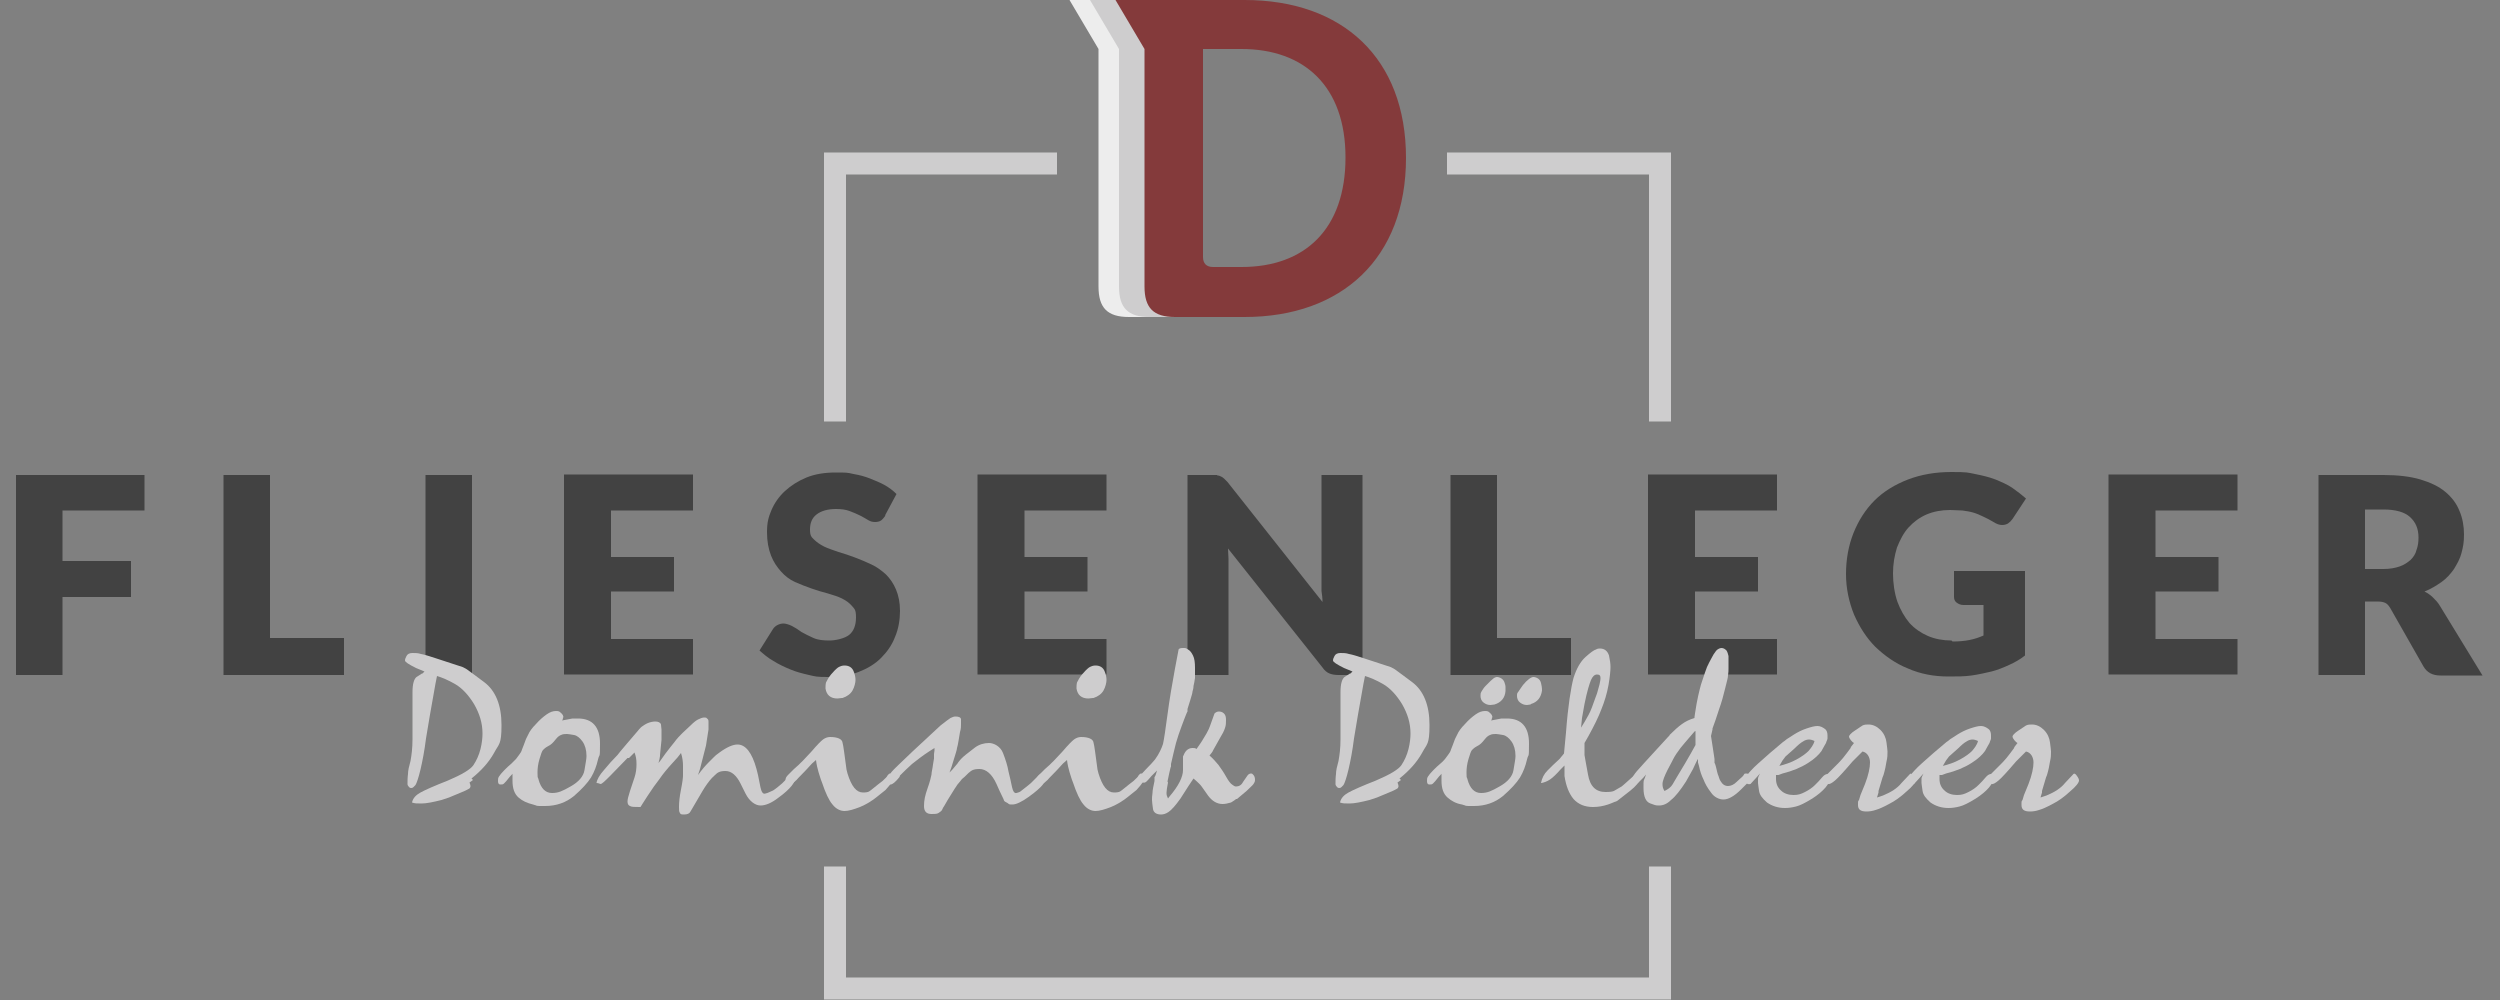 <?xml version="1.0" encoding="UTF-8"?>
<svg id="Ebene_1" data-name="Ebene 1" xmlns="http://www.w3.org/2000/svg" width="500" height="200" version="1.1" viewBox="0 0 500 200">
  <rect x="0" y="0" width="500" height="200" fill="#808080" stroke="none"/>
  <defs>
    <style>
      .cls-1 {
        fill: #ededed;
      }

      .cls-1, .cls-2, .cls-3, .cls-4 {
        stroke-width: 0px;
      }

      .cls-2 {
        fill: #424242;
      }

      .cls-3 {
        fill: #843a3b;
      }

      .cls-4 {
        fill: #cecdce;
      }
    </style>
  </defs>
  <polygon class="cls-4" points="329.8 173.3 329.8 195.5 169.2 195.5 169.2 173.3 164.8 173.3 164.8 199.9 334.2 199.9 334.2 173.3 329.8 173.3"/>
  <g>
    <polygon class="cls-4" points="211.4 30.5 164.8 30.5 164.8 84.3 169.2 84.3 169.2 34.9 211.4 34.9 211.4 30.5"/>
    <polygon class="cls-4" points="289.4 30.5 289.4 34.9 329.8 34.9 329.8 84.3 334.2 84.3 334.2 30.5 289.4 30.5"/>
  </g>
  <path class="cls-1" d="M219.7,9.8h0L213.9,0h25.8v63.4h-13.9c-4.3,0-6.1-1.8-6.1-6.1V9.8Z"/>
  <path class="cls-4" d="M223.8,9.8h0L218,0h21.8v63.4h-9.9c-4.3,0-6.1-1.8-6.1-6.1V9.8Z"/>
  <path class="cls-3" d="M228.9,9.8h0L223.1,0h25.8c19.6,0,32.3,11.6,32.3,31.6s-12.8,31.8-32.3,31.8h-13.9c-4.3,0-6.1-1.8-6.1-6.1V9.8ZM242.6,53.4h5.7c12.7,0,20.8-7.6,20.8-21.9s-8.3-21.7-20.8-21.7h-7.7v41.6c0,1.3.7,2,2,2Z"/>
  <g>
    <path class="cls-2" d="M28.9,95v7.1H12.5v10.1h13.7v7.2h-13.7v15.6H3.2v-40h25.8Z"/>
    <path class="cls-2" d="M54,127.6h14.8v7.4h-24.1v-40h9.3v32.6Z"/>
    <path class="cls-2" d="M94.4,135h-9.3v-40h9.3v40Z"/>
    <path class="cls-2" d="M138.6,95v7.1h-16.4v9.3h12.6v6.9h-12.6v9.5h16.4v7.1h-25.8v-40h25.8Z"/>
    <path class="cls-2" d="M177.1,103.1c-.3.4-.6.8-.9,1s-.7.3-1.2.3-.9-.1-1.4-.4c-.5-.3-1-.6-1.6-.9-.6-.3-1.3-.6-2.1-.9-.8-.3-1.7-.4-2.7-.4-1.7,0-3,.4-3.9,1.1-.9.7-1.3,1.7-1.3,3s.3,1.5.8,2c.5.5,1.2,1,2,1.4.8.4,1.8.7,2.9,1.1,1.1.3,2.2.7,3.3,1.1,1.1.4,2.2.9,3.3,1.4,1.1.5,2,1.2,2.9,2,.8.8,1.5,1.8,2,3,.5,1.2.8,2.6.8,4.3s-.3,3.6-1,5.2c-.6,1.6-1.6,3-2.8,4.2-1.2,1.2-2.7,2.1-4.5,2.8-1.8.7-3.8,1-6.1,1s-2.5-.1-3.8-.4c-1.3-.3-2.5-.6-3.7-1.1s-2.3-1-3.4-1.7c-1.1-.6-2-1.4-2.8-2.1l2.7-4.3c.2-.3.5-.6.9-.8.4-.2.8-.3,1.2-.3s1.1.2,1.7.5c.6.3,1.2.7,1.9,1.2.7.4,1.5.8,2.4,1.2s2,.5,3.2.5,3-.4,3.9-1.1c.9-.7,1.4-1.9,1.4-3.5s-.3-1.7-.8-2.3c-.5-.6-1.2-1.1-2-1.5-.8-.4-1.8-.7-2.8-1-1.1-.3-2.2-.6-3.3-1-1.1-.4-2.2-.8-3.3-1.3-1.1-.5-2-1.2-2.8-2.1-.8-.9-1.5-1.9-2-3.2s-.8-2.8-.8-4.7.3-3,.9-4.4c.6-1.4,1.5-2.7,2.7-3.8,1.2-1.1,2.6-2,4.3-2.7,1.7-.7,3.7-1,5.8-1s2.4,0,3.6.3c1.2.2,2.3.5,3.3.9,1,.4,2,.8,2.9,1.3.9.5,1.7,1.1,2.4,1.8l-2.3,4.3Z"/>
    <path class="cls-2" d="M221.3,95v7.1h-16.4v9.3h12.6v6.9h-12.6v9.5h16.4v7.1h-25.8v-40h25.8Z"/>
    <path class="cls-2" d="M243.5,95.1c.3,0,.5.1.7.2s.4.2.6.4c.2.2.4.4.7.7l19,24c0-.8-.1-1.5-.2-2.2,0-.7,0-1.4,0-2v-21.2h8.2v40h-4.8c-.7,0-1.3-.1-1.8-.3-.5-.2-1-.6-1.4-1.2l-18.9-23.8c0,.7.1,1.4.1,2,0,.7,0,1.3,0,1.9v21.4h-8.2v-40h4.9c.4,0,.7,0,1,0Z"/>
    <path class="cls-2" d="M299.4,127.6h14.8v7.4h-24.1v-40h9.3v32.6Z"/>
    <path class="cls-2" d="M355.4,95v7.1h-16.4v9.3h12.6v6.9h-12.6v9.5h16.4v7.1h-25.8v-40h25.8Z"/>
    <path class="cls-2" d="M390.5,128.3c1.3,0,2.4-.1,3.4-.3,1-.2,1.9-.5,2.8-.9v-6.1h-4c-.6,0-1-.2-1.4-.5s-.5-.7-.5-1.2v-5.1h14.2v16.9c-1,.8-2.1,1.4-3.2,1.9s-2.3,1-3.5,1.3c-1.3.3-2.6.6-4,.8s-2.9.2-4.6.2c-2.9,0-5.6-.5-8.1-1.6-2.5-1-4.6-2.5-6.5-4.3-1.8-1.8-3.2-4-4.3-6.5-1-2.5-1.6-5.2-1.6-8.1s.5-5.7,1.5-8.2c1-2.5,2.4-4.7,4.2-6.5,1.8-1.8,4.1-3.2,6.7-4.2,2.6-1,5.5-1.5,8.7-1.5s3.2.1,4.7.4c1.5.3,2.8.6,4.1,1.1,1.2.5,2.4,1,3.4,1.7,1,.7,1.9,1.4,2.7,2.1l-2.7,4.1c-.3.4-.6.7-.9.9-.4.2-.7.3-1.2.3s-1.1-.2-1.7-.6c-.7-.4-1.4-.8-2.1-1.1-.6-.3-1.3-.6-2-.8-.7-.2-1.4-.3-2.1-.4-.8,0-1.6-.1-2.5-.1-1.7,0-3.3.3-4.7.9-1.4.6-2.6,1.5-3.6,2.6-1,1.1-1.7,2.5-2.3,4-.5,1.6-.8,3.3-.8,5.2s.3,4,.9,5.7c.6,1.6,1.4,3,2.4,4.2,1,1.1,2.3,2,3.7,2.6,1.4.6,3,.9,4.7.9Z"/>
    <path class="cls-2" d="M447.5,95v7.1h-16.4v9.3h12.6v6.9h-12.6v9.5h16.4v7.1h-25.8v-40h25.8Z"/>
    <path class="cls-2" d="M473,120.2v14.8h-9.3v-40h13c2.9,0,5.4.3,7.4.9s3.7,1.4,5,2.5c1.3,1.1,2.2,2.3,2.8,3.8.6,1.4.9,3,.9,4.7s-.2,2.5-.5,3.7c-.3,1.2-.9,2.2-1.5,3.2-.7,1-1.5,1.9-2.5,2.6s-2.1,1.4-3.4,1.9c.6.3,1.2.7,1.7,1.2.5.5,1,1,1.4,1.7l8.5,13.9h-8.4c-1.6,0-2.7-.6-3.4-1.8l-6.6-11.6c-.3-.5-.6-.9-1-1.1-.4-.2-.9-.3-1.7-.3h-2.4ZM473,113.8h3.7c1.3,0,2.3-.2,3.2-.5.9-.3,1.6-.8,2.2-1.3.6-.6,1-1.2,1.2-2,.3-.8.4-1.6.4-2.5,0-1.8-.6-3.1-1.7-4.1s-2.9-1.5-5.3-1.5h-3.7v11.9Z"/>
  </g>
  <g>
    <path class="cls-4" d="M94.6,156l-.7.5c.1.3.2.5.2.7,0,.2-.1.5-.4.6-.3.2-.8.4-1.5.7l-2.4,1-1.5.5c-1.6.4-3,.7-4,.7s-1.3,0-1.9-.2c.2-.9.8-1.5,1.7-2,.9-.5,2.7-1.3,5.5-2.4,2.8-1.2,4.5-2.2,5.1-3.1.6-.9,1.1-2,1.4-3.2.3-1.2.4-2.3.4-3.1,0-2.1-.6-4-1.7-5.9-1.1-1.8-2.4-3.2-3.8-4-1.4-.8-2.6-1.3-3.6-1.6l-.3,1.5c-.9,4.9-1.5,8.6-1.9,11-.3,2.4-.7,4.5-1.1,6.2-.4,1.7-.8,2.8-1,3.1-.3.3-.5.6-.8.6-.2,0-.3,0-.5-.2-.2-.2-.3-.4-.3-.6,0-.6,0-1.3.1-2,0-.7.2-1.5.5-2.6.2-1.1.4-2.5.4-4.4,0-1.8,0-3.4,0-4.7s0-3.1,0-4.7.3-2.6.8-3l1.1-.7h.1c0,0,.4-.4.4-.4l-1.7-.7c-1.4-.7-2.2-1.2-2.2-1.5s.1-.5.3-.9c.2-.4.6-.6,1.2-.6s1.1,0,1.7.2c.6.1,1.6.4,2.8.8l5.5,1.8c.2.1.4.2.6.3.1,0,1.4,1,3.7,2.7,2.3,1.7,3.5,4.6,3.5,8.6s-.5,3.7-1.5,5.6c-1,1.8-2.5,3.5-4.5,5.1Z"/>
    <path class="cls-4" d="M112.6,143.4c0,.2,0,.5-.2.7l2.1-.4c.2,0,.4,0,.6,0h.5c2.9,0,4.4,1.7,4.4,5s-.1,1.9-.4,3.2c-.3,1.3-.7,2.4-1.4,3.6-.7,1.1-1.8,2.3-3.4,3.7-1.6,1.3-3.5,2-5.8,2s-1.2,0-2.4-.3-2.1-.7-2.9-1.4-1.2-1.8-1.2-3.3,0-.6,0-.8v-.7c.1,0-.5.6-.5.6h0c-.6.8-1,1.2-1.2,1.4-.2.2-.4.2-.7.2-.4,0-.5-.3-.5-.7s0-.6.2-.9c.2-.3.5-.7,1-1.2.5-.5,1-1,1.5-1.4.5-.5.8-.8.9-.9s.3-.4.6-.8c.3-.4.5-.7.6-1.1.2-.4.4-1.1.8-2.1l.4-.8c.3-.7.8-1.4,1.6-2.2.7-.8,1.4-1.4,2.1-1.9.7-.5,1.3-.7,1.9-.7s.7.1,1,.4c.3.2.5.6.5,1ZM107.7,155.9c.5,1.8,1.4,2.7,2.7,2.7s2.1-.4,3.7-1.3c1.6-.9,2.6-2,2.8-3.3.2-1.3.4-2.2.4-2.8,0-1.2-.3-2.2-.8-2.9-.5-.7-1.1-1.2-1.7-1.3-.6-.1-1.1-.2-1.4-.2-.4,0-.8,0-1.2.2-.3.1-.7.4-1,.8-.3.4-.6.7-.8.9s-.5.4-.9.6c-.4.2-.7.5-.9.7-.2.2-.4.8-.7,1.8-.3,1-.4,1.9-.4,2.7s0,1,.2,1.3Z"/>
    <path class="cls-4" d="M125.5,151.6c-1.2,1.2-2.3,2.4-3.4,3.5-1.1,1.1-1.7,1.7-2,1.7-.3-.1-.5-.2-.8-.2.1-.7.6-1.6,1.5-2.6.9-1.1,1.8-2.1,2.7-3h0c0-.1,3.7-4.4,3.7-4.4.5-.6.9-1.1,1.2-1.3.3-.2.7-.5,1.2-.7s1-.3,1.5-.3,1,.2,1.1.6c0,.4.1.7.1,1v1.2c0,.2,0,.5,0,.9l-.3,3v.2s-.1.6-.1.6l-.2.8.4-.5,1-1.4c.7-.9,1.3-1.7,1.8-2.3.5-.7,1-1.2,1.4-1.6l.2-.2,1.6-1.5c.6-.6,1.1-1,1.5-1.2s.9-.4,1.2-.4.5,0,.6.2c.2.1.3.3.3.6v1c0,.3,0,.5,0,.6l-.5,3.2c-.3,1.2-.7,2.8-1.2,4.7l-.4,1.2c.8-1.1,1.5-1.9,2.1-2.5.6-.6.9-.9,1.1-1.1.2-.2.5-.5,1.1-.9,1.5-1.1,2.7-1.6,3.6-1.6,1.6,0,2.9,1.6,3.8,4.9l.3,1.2.3,1.5.2,1c.2.9.5,1.4,1,1.2.5-.1,1-.4,1.5-.6.5-.3,1.1-.8,1.8-1.4l1.6-1.6c0,0,.2-.1.4-.1s.5,0,.8.1c-.1.8-.4,1.5-.9,2.1-.5.6-1.3,1.4-2.7,2.4-1.3,1-2.5,1.5-3.5,1.5s-2.2-.8-3-2.4l-.3-.6-.7-1.4c-.8-1.6-1.8-2.5-3-2.5s-1.6.3-2.2.9c-.7.6-1.3,1.4-1.9,2.3l-.5.8-2.4,4.1c-.2.4-.6.6-1.3.6s-.7-.1-.8-.3c-.2-.2-.2-.6-.2-1.2,0-.9.1-2,.4-3.5s.4-2.4.4-2.8,0-.8,0-1.1v-.8c0-.8-.1-1.7-.4-2.6l-.7.9-1,1.1c-1.1,1.2-2,2.3-2.6,3.2-.7.9-1.5,2-2.4,3.4l-.9,1.4-.5.8h-.2c-1,0-1.6,0-1.9-.2-.3-.1-.5-.4-.5-.9s.2-1.1.5-2.1c.3-.9.6-1.8.9-2.7.3-.9.4-1.8.4-2.7s-.1-1.5-.4-2.3l-1.1,1.1Z"/>
    <path class="cls-4" d="M164.4,156.5c-.3-.7-.5-1.5-.7-2.1-.2-.7-.4-1.5-.5-2.4l-.8.7c-1.6,1.8-2.7,2.8-3.1,3.3-.4.4-.8.7-1,.8-.4.2-.7.1-.9-.1-.2-.2-.3-.5-.3-.7,0-.4.2-.7.5-1l1.2-1.2c1.2-1,2.3-2.2,3.5-3.5,1.1-1.3,1.9-2.1,2.3-2.4.4-.3.9-.5,1.4-.5,1.5,0,2.4.4,2.5,1.1.2.7.4,2.5.8,5.4l.2.8c.8,2.6,1.8,3.8,3.1,3.8s1.3-.3,2-.8c.7-.6,1.4-1.1,1.9-1.5.5-.5.9-.8,1-1.1.2-.2.3-.4.5-.4s.3,0,.5.3c.2.2.3.4.3.5,0,.4-.6,1.3-1.7,2.5l-1.5,1.2c-1.2,1-2.4,1.7-3.6,2.2-1.3.5-2.3.8-3.1.8s-1.7-.4-2.4-1.3c-.7-.8-1.4-2.3-2.1-4.4ZM168.4,139.6c-.3,0-.6.1-.9.1-1.4,0-2.2-.7-2.4-2,0-.4,0-.8.1-1.2.2-.4.5-1,1-1.6.5-.6,1-1.1,1.4-1.4.5-.3.9-.4,1.3-.4.9,0,1.5.4,1.8,1.1.3.7.4,1.3.4,1.8s-.2,1.4-.6,2.1c-.4.7-1.1,1.2-2,1.5Z"/>
    <path class="cls-4" d="M179.9,155.4c-.8,1-1.4,1.5-1.8,1.5s-.3,0-.7-.2c.2-1.1.5-1.8.9-2.3.4-.5,1.8-1.8,4.2-4.1l5.6-5.2c1-.8,1.7-1.3,2-1.5.4-.2.7-.3,1-.3.7,0,1.1.2,1.1.6,0,.4,0,.7,0,1s0,.9-.2,1.5c-.1.6-.2,1.2-.3,1.8-.1.6-.2,1.1-.3,1.4,0,.3-.3,1.2-.7,2.5l-.4,1.3-.4,1.1.5-.5,1.1-1.3h0c0-.1.7-.9.7-.9.3-.3.6-.6,1-.9s.9-.7,1.8-1.4c.8-.6,1.8-.9,2.8-.9s2.3.7,2.8,2c.5,1.3.9,2.5,1.1,3.7.3,1.1.5,2.2.7,3.1.2.9.5,1.3.9,1.2.4-.1.7-.2.9-.4.2-.2.7-.5,1.4-1.1l.6-.5c.8-.8,1.3-1.3,1.6-1.6.3-.2.5-.4.7-.4s.3,0,.7.2c0,.9-.2,1.6-.7,2.2-.5.6-1.4,1.4-2.8,2.4-1.4,1-2.5,1.5-3.2,1.5s-.6,0-1-.3c-.4-.2-.6-.3-.7-.5,0-.2-.6-1.2-1.5-3.3-.9-2-2.1-3-3.4-3s-1.6.3-2.2.8c-.6.6-1,1-1.3,1.2-.2.3-.5.6-.9,1.1l-.6.9c-1.2,1.9-1.8,2.9-2,3.3-.2.3-.4.6-.5.9-.1.2-.4.4-.7.6-.3.2-.8.2-1.4.2-1,0-1.5-.5-1.5-1.6s.2-2.1.7-3.5.7-2.3.8-2.8c0-.5.2-1.1.3-2l.2-1.2v-.9c0,0,.1-.7.1-.7v-.5s-1.1.7-1.1.7c-1.4.9-2.5,1.8-3.4,2.5-.9.8-1.7,1.6-2.4,2.3Z"/>
    <path class="cls-4" d="M214.6,156.5c-.3-.7-.5-1.5-.7-2.1-.2-.7-.4-1.5-.5-2.4l-.8.7c-1.6,1.8-2.7,2.8-3.1,3.3-.4.4-.8.7-1,.8-.4.2-.7.1-.9-.1-.2-.2-.3-.5-.3-.7,0-.4.2-.7.5-1l1.2-1.2c1.2-1,2.3-2.2,3.5-3.5,1.1-1.3,1.9-2.1,2.3-2.4.4-.3.9-.5,1.4-.5,1.5,0,2.4.4,2.5,1.1.2.7.4,2.5.8,5.4l.2.8c.8,2.6,1.8,3.8,3.1,3.8s1.3-.3,2-.8c.7-.6,1.4-1.1,1.9-1.5.5-.5.9-.8,1-1.1.2-.2.3-.4.5-.4s.3,0,.5.3c.2.2.3.4.3.5,0,.4-.6,1.3-1.7,2.5l-1.5,1.2c-1.2,1-2.4,1.7-3.6,2.2-1.3.5-2.3.8-3.1.8s-1.7-.4-2.4-1.3c-.7-.8-1.4-2.3-2.1-4.4ZM218.6,139.6c-.3,0-.6.1-.9.1-1.4,0-2.2-.7-2.4-2,0-.4,0-.8.1-1.2.2-.4.5-1,1-1.6.5-.6,1-1.1,1.4-1.4.5-.3.9-.4,1.3-.4.9,0,1.5.4,1.8,1.1.3.7.4,1.3.4,1.8s-.2,1.4-.6,2.1c-.4.7-1.1,1.2-2,1.5Z"/>
    <path class="cls-4" d="M233.6,156.5c-.2,1-.3,1.7-.3,2.1s.1.7.3,1.1l.3-.4c1.8-2.1,2.7-3.9,2.7-5.3v-2.7c.2-.5.4-.9.7-1.2.3-.3.7-.5,1.2-.5s.5,0,.8.2l.7-1c.5-.7.9-1.5,1.3-2.1.4-.7.6-1.2.7-1.5l.9-2.5c.3-.3.6-.4.9-.4s.7.1,1,.4c.3.3.4.7.4,1.3s0,1-.2,1.6c-.2.6-.5,1.2-1,2l-1.4,2.5h0c0,.1-.3.5-.3.5l-.4.5c.7.6,1.3,1.3,1.8,1.9.5.7,1,1.4,1.5,2.3.5.9.9,1.4,1.2,1.6.3.2.5.4.8.4.6,0,1.1-.3,1.4-.9.4-.6.7-1,.9-1.3s.5-.4.7-.4.2,0,.4.2c.3.3.4.6.4,1.1,0,.3-.1.5-.3.8-.2.3-.7.7-1.4,1.4l-1.9,1.6h-.2c0,.1-1,.7-1,.7-.7.2-1.2.3-1.7.3-1.1,0-2.1-.6-2.9-1.7-.8-1.1-1.3-1.9-1.6-2.2-.3-.3-.8-.8-1.3-1.2l-.8,1.2-.2.3-1.6,2.5c-1,1.4-1.8,2.3-2.4,2.7s-1.1.5-1.5.5c-.9,0-1.5-.4-1.6-1.1-.1-.8-.2-1.4-.2-1.8s0-.8.1-1.4c0-.6.2-1.4.4-2.4v-.8c.1,0,.3-.6.3-.6l.2-.7-.9.9-.2.2c-.4.5-.8.9-1,1.1-.2.2-.5.3-.7.2-.2,0-.3-.1-.5-.3-.1-.2-.2-.3-.1-.5.1-.5.3-.9.5-1.1.2-.2.8-.9,1.8-1.9l.7-.8c.8-1.1,1.3-2.2,1.6-3.1.2-.9.5-2.9.9-5.9.4-3,.9-6,1.5-9.2l.7-3.7c0-.3.4-.4.9-.4s.6,0,1,.3c.4.2.7.6,1,1.2.3.6.4,1.4.4,2.5s0,1.5,0,2c-.1.7-.2,1.2-.3,1.6,0,.4-.1.8-.2,1.1,0,.3-.2.9-.5,1.9l-.5,1.6v.5c-.1,0-1.2,3-1.2,3-.4,1.1-.8,2.2-1.1,3.3-.3,1.1-.6,2.5-1,4.2v.5c-.1,0-.7,3-.7,3Z"/>
    <path class="cls-4" d="M280.2,156l-.7.5c.1.3.2.5.2.7,0,.2-.1.5-.4.6-.3.2-.8.4-1.5.7l-2.4,1-1.5.5c-1.6.4-3,.7-4,.7s-1.3,0-1.9-.2c.2-.9.8-1.5,1.7-2,.9-.5,2.7-1.3,5.5-2.4,2.8-1.2,4.5-2.2,5.1-3.1.6-.9,1.1-2,1.4-3.2.3-1.2.4-2.3.4-3.1,0-2.1-.6-4-1.7-5.9-1.1-1.8-2.4-3.2-3.8-4-1.4-.8-2.6-1.3-3.6-1.6l-.3,1.5c-.9,4.9-1.5,8.6-1.9,11-.3,2.4-.7,4.5-1.1,6.2-.4,1.7-.8,2.8-1,3.1-.3.3-.5.6-.8.6-.2,0-.3,0-.5-.2-.2-.2-.3-.4-.3-.6,0-.6,0-1.3.1-2,0-.7.2-1.5.5-2.6.2-1.1.4-2.5.4-4.4,0-1.8,0-3.4,0-4.7s0-3.1,0-4.7c0-1.6.3-2.6.8-3l1.1-.7h.1c0,0,.4-.4.4-.4l-1.7-.7c-1.4-.7-2.2-1.2-2.2-1.5s.1-.5.3-.9c.2-.4.6-.6,1.2-.6s1.1,0,1.7.2c.6.1,1.6.4,2.8.8l5.5,1.8c.2.1.4.2.6.3.1,0,1.4,1,3.7,2.7,2.3,1.7,3.5,4.6,3.5,8.6s-.5,3.7-1.5,5.6c-1,1.8-2.5,3.5-4.5,5.1Z"/>
    <path class="cls-4" d="M298.4,143.4c0,.2,0,.5-.2.7l2.1-.4c.2,0,.4,0,.6,0h.5c2.9,0,4.4,1.7,4.4,5s-.1,1.9-.4,3.2c-.3,1.3-.7,2.4-1.4,3.6-.7,1.1-1.8,2.3-3.4,3.7-1.6,1.3-3.5,2-5.8,2s-1.2,0-2.4-.3c-1.2-.2-2.1-.7-2.9-1.4s-1.2-1.8-1.2-3.3,0-.6,0-.8v-.7c.1,0-.5.6-.5.6h0c-.6.8-1,1.2-1.2,1.4-.2.2-.4.2-.7.2-.4,0-.5-.3-.5-.7s0-.6.2-.9c.2-.3.5-.7,1-1.2.5-.5,1-1,1.5-1.4s.8-.8.9-.9c.1-.1.3-.4.6-.8.3-.4.5-.7.6-1.1.2-.4.4-1.1.8-2.1l.4-.8c.3-.7.8-1.4,1.6-2.2.7-.8,1.4-1.4,2.1-1.9.7-.5,1.3-.7,1.9-.7s.7.1,1,.4c.3.2.5.6.5,1ZM293.5,155.9c.5,1.8,1.4,2.7,2.7,2.7s2.1-.4,3.7-1.3c1.6-.9,2.6-2,2.8-3.3.2-1.3.4-2.2.4-2.8,0-1.2-.3-2.2-.8-2.9s-1.1-1.2-1.7-1.3c-.6-.1-1.1-.2-1.4-.2-.4,0-.8,0-1.2.2-.3.1-.7.4-1,.8-.3.4-.6.7-.8.9-.2.2-.5.4-.9.6-.4.2-.7.5-.9.7-.2.2-.4.8-.7,1.8-.3,1-.4,1.9-.4,2.7s0,1,.2,1.3ZM298.9,140.9c-.3,0-.5.1-.8.1-.6,0-1-.2-1.4-.5-.4-.3-.6-.8-.6-1.3s0-.5.2-.9c.2-.3.4-.7.8-1.1.4-.4.7-.7,1-1,.3-.3.5-.4.7-.6.2-.1.4-.2.6-.2s.6.1.9.3c.3.2.5.5.6.8s.2.6.2.9c0,.3,0,.6,0,.8-.1,1.4-.9,2.3-2.2,2.7ZM306.1,140.9c-.2,0-.5.1-.7.1-.6,0-1-.2-1.4-.5-.4-.3-.6-.8-.6-1.3s0-.5.3-.9.5-.8.9-1.3.8-.9,1.2-1.2.7-.4.9-.4.6.1.9.3c.3.2.5.5.6.9s.2.9.2,1.5c-.2,1.4-.9,2.3-2.2,2.7Z"/>
    <path class="cls-4" d="M308.2,156.6c.2-1,.6-1.8,1.3-2.5.7-.7,1.5-1.5,2.4-2.3l.9-1.1.4-4.2c.4-5.4,1-9,1.5-10.9.6-1.9,1.4-3.3,2.4-4.2,1-.9,1.7-1.4,2.1-1.5.3-.2.6-.2.8-.2.9,0,1.5.5,1.8,1.4.2.9.3,1.7.3,2.3s-.1,1.9-.4,3.6c-.3,1.7-.8,3.3-1.4,4.8-.6,1.6-1.5,3.4-2.6,5.4l-.4.7-.4.7v1c0,.7,0,1.2,0,1.4s.3,1.6.7,3.9c.4,2.4,1.6,3.5,3.5,3.5s1.7-.3,2.7-.8c.4-.2.7-.4,1-.7l1.9-1.7c.2-.2.4-.1.7.1.3.3.4.5.4.7,0,.5-.6,1.2-1.7,2.1l-2.3,1.8c-.2.2-.4.3-.6.4-.2,0-.7.3-1.6.6-.9.3-1.9.5-3,.5-1.6,0-2.9-.5-3.9-1.6-.9-1.1-1.5-2.6-1.8-4.6v-1.1s0-.5,0-.5v-.5s-.8.8-.8.8c-.8.9-1.5,1.6-2.1,2-.6.4-1.2.6-1.7.7ZM316.1,145.7c.6-.9,1.1-1.8,1.6-2.7s.9-2.1,1.4-3.5l.3-.8.5-1.8c.1-.5.2-.9.2-1.3,0-.5-.2-.7-.7-.7s-.9.4-1.2,1.1c-.3.7-.8,2.3-1.3,4.8l-.5,2.8-.2,2v.3Z"/>
    <path class="cls-4" d="M333.8,147.1c1-1,1.9-1.8,2.6-2.3s1.5-.9,2.5-1.2v-.2s.1-.7.1-.7c.4-2.8.9-4.7,1.2-5.8.4-1.1.6-1.9.8-2.4.2-.5.3-.8.4-1.1.6-1.3,1.1-2.1,1.3-2.5.3-.4.5-.8.8-1,.3-.2.6-.3.8-.3.4,0,.7.2,1,.5.2.3.3.7.4,1.1,0,.4,0,.8,0,1.1v1.4c0,.4,0,.8-.1,1.4,0,.5-.3,1.4-.6,2.7-.3,1.3-.7,2.7-1.2,4.1-.5,1.5-.9,2.8-1.3,3.8v.2s-.3,1.3-.3,1.3l.4,2.6.3,2v.8c.1,0,.3.8.3.8.2.8.3,1.4.5,1.8.1.3.2.7.4,1,.4.7.9,1,1.5,1s1.2-.3,1.7-.8.9-.8,1.1-1c.2-.2.3-.3.4-.5s.2-.2.4-.2.4,0,.6.2c.2.2.2.4.2.6,0,.4-.2.8-.6,1.2l-1.2,1.2h0c-1.4,1.4-2.6,2-3.5,2s-1.9-.5-2.5-1.4c-.7-.9-1.2-1.8-1.5-2.6-.4-.8-.7-1.7-.9-2.7l-.2-.7v-.7c-.1,0-1,2-1,2l-1.4,2.5c-1.1,1.7-2.1,3-3,3.7-.8.8-1.6,1.1-2.4,1.1s-.8-.1-1.7-.4c-.9-.3-1.4-1.3-1.4-3.1s0-1.3.3-2.1l.2-.6-.5.6c-.6.6-1,1-1.1,1.1-.2.1-.4.2-.6.1-.5-.1-.7-.4-.6-.9.1-.4.4-.9,1-1.6s1.9-2.1,4-4.4l2.2-2.4.4-.4ZM338.9,146.3l-.6.7c-.9,1-1.6,1.9-2.2,2.6-.6.8-1.1,1.5-1.5,2.3l-.2.4-.9,1.7c-.6,1.2-1,2.2-1,2.8s.1.9.4,1.4c.8-.4,1.3-.8,1.6-1.3s1.1-1.9,2.5-4.2l1.1-1.9.5-.9.5-.9v-2.8Z"/>
    <path class="cls-4" d="M355.4,155h-.2c0,.4,0,.6,0,.8,0,.9.3,1.7,1,2.3.6.6,1.5.9,2.5.9s1.5-.2,2.3-.6c.8-.4,1.5-.9,2-1.4.5-.5,1-1,1.4-1.5s.8-.7,1.1-.7.4,0,.7.2c-.1,1-.5,1.8-1.1,2.5-.6.7-1.5,1.5-2.8,2.3-1.3.8-2.3,1.3-3.1,1.5-.8.2-1.5.3-2.2.3-1.4,0-2.6-.4-3.6-1.1-.9-.8-1.5-1.5-1.6-2.4-.1-.8-.2-1.3-.2-1.5,0-.4,0-.7,0-.9,0-.2.2-.6.4-1l-.8.9-1.1,1.2c-.4.1-.7,0-.8-.2-.1-.3-.2-.5-.2-.7,0-.4.4-1.1,1.1-1.8.7-.8,2-1.9,3.8-3.5l2.6-2.2.3-.2c.2-.2.4-.3.5-.4.2-.1.6-.4,1.4-.9.8-.5,1.6-.9,2.5-1.2.9-.3,1.6-.5,2.2-.5.6,0,1.1.3,1.5.6s.5.8.5,1.3,0,.4,0,.6c0,.2-.2.5-.3.9-.2.3-.5.9-.9,1.6-.5.7-1.4,1.6-2.7,2.4-1.4.9-3.1,1.6-5.1,2.1l-.8.3ZM355.8,153.2c1.2-.3,2.4-.7,3.5-1.3,1.1-.6,1.9-1.2,2.4-1.7.5-.6,1-1.2,1.2-2-.4-.2-.8-.3-1.1-.3s-.8.1-1.2.4c-.4.2-1,.7-1.7,1.4l-1.8,1.6c-.1.1-.3.4-.6.8-.2.4-.5.8-.7,1.2Z"/>
    <path class="cls-4" d="M370.1,149.5l.7-.9-.3-.2c-.5-.5-.7-.9-.7-1.1s.4-.7,1.2-1.2l1.5-1c.4-.2.8-.2,1.2-.2.9,0,1.7.4,2.4,1.1s1.1,1.6,1.2,2.5c.1.9.2,1.5.2,1.8,0,.6,0,1.2-.2,2-.1.7-.3,1.7-.6,2.7l-.2.5-.8,2.7v.3c0,0-.3,1-.3,1l1.2-.4c1.7-.7,2.9-1.5,3.7-2.5l1.6-1.7c.2-.3.5-.2.8.3.3.4.4.7.4.9,0,.4-.6,1.2-1.8,2.2-1.2,1.1-2.3,1.9-3.5,2.5-1.1.6-2,1-2.7,1.2-.6.2-1.2.3-1.8.3-1.2,0-1.7-.4-1.7-1.3s0-.7.2-1l.3-1,.9-2.2c.7-1.8,1-3.3,1-4.3s-.5-2-1.5-2.2l-2,2c-1.7,2-2.9,3.3-3.5,3.8s-1.1.8-1.4.7c-.5-.1-.7-.4-.6-.8,0-.2,0-.4.1-.5,0-.1.2-.3.3-.6l2-2c.3-.3.7-.7,1.2-1.3.5-.6,1-1.3,1.6-2.1Z"/>
    <path class="cls-4" d="M388.1,155h-.2c0,.4,0,.6,0,.8,0,.9.3,1.7,1,2.3.6.6,1.5.9,2.5.9s1.5-.2,2.3-.6c.8-.4,1.5-.9,2-1.4.5-.5,1-1,1.4-1.5s.8-.7,1.1-.7.4,0,.7.2c-.1,1-.5,1.8-1.1,2.5-.6.7-1.5,1.5-2.8,2.3-1.3.8-2.3,1.3-3.1,1.5-.8.2-1.5.3-2.2.3-1.4,0-2.6-.4-3.6-1.1-.9-.8-1.5-1.5-1.6-2.4-.1-.8-.2-1.3-.2-1.5,0-.4,0-.7,0-.9,0-.2.2-.6.4-1l-.8.9-1.1,1.2c-.4.1-.7,0-.8-.2-.1-.3-.2-.5-.2-.7,0-.4.4-1.1,1.1-1.8.7-.8,2-1.9,3.8-3.5l2.6-2.2.3-.2c.2-.2.4-.3.5-.4.2-.1.6-.4,1.4-.9.8-.5,1.6-.9,2.5-1.2.9-.3,1.6-.5,2.2-.5.6,0,1.1.3,1.5.6s.5.8.5,1.3,0,.4,0,.6c0,.2-.2.5-.3.9-.2.3-.5.9-.9,1.6-.5.7-1.4,1.6-2.7,2.4-1.4.9-3.1,1.6-5.1,2.1l-.8.3ZM388.5,153.2c1.2-.3,2.4-.7,3.5-1.3,1.1-.6,1.9-1.2,2.4-1.7.5-.6,1-1.2,1.2-2-.4-.2-.8-.3-1.1-.3s-.8.1-1.2.4c-.4.2-1,.7-1.7,1.4l-1.8,1.6c-.1.1-.3.4-.6.8-.2.4-.5.8-.7,1.2Z"/>
    <path class="cls-4" d="M402.8,149.5l.7-.9-.3-.2c-.5-.5-.7-.9-.7-1.1s.4-.7,1.2-1.2l1.5-1c.4-.2.8-.2,1.2-.2.9,0,1.7.4,2.4,1.1s1.1,1.6,1.2,2.5.2,1.5.2,1.8c0,.6,0,1.2-.2,2-.1.7-.3,1.7-.6,2.7l-.2.5-.8,2.7v.3c0,0-.3,1-.3,1l1.2-.4c1.7-.7,2.9-1.5,3.7-2.5l1.6-1.7c.2-.3.5-.2.8.3.3.4.4.7.4.9,0,.4-.6,1.2-1.8,2.2-1.2,1.1-2.3,1.9-3.5,2.5-1.1.6-2,1-2.7,1.2-.6.2-1.2.3-1.8.3-1.2,0-1.7-.4-1.7-1.3s0-.7.2-1l.3-1,.9-2.2c.7-1.8,1-3.3,1-4.3s-.5-2-1.5-2.2l-2,2c-1.7,2-2.9,3.3-3.5,3.8s-1.1.8-1.4.7c-.5-.1-.7-.4-.6-.8,0-.2,0-.4.1-.5,0-.1.2-.3.3-.6l2-2c.3-.3.7-.7,1.2-1.3.5-.6,1-1.3,1.6-2.1Z"/>
  </g>
</svg>